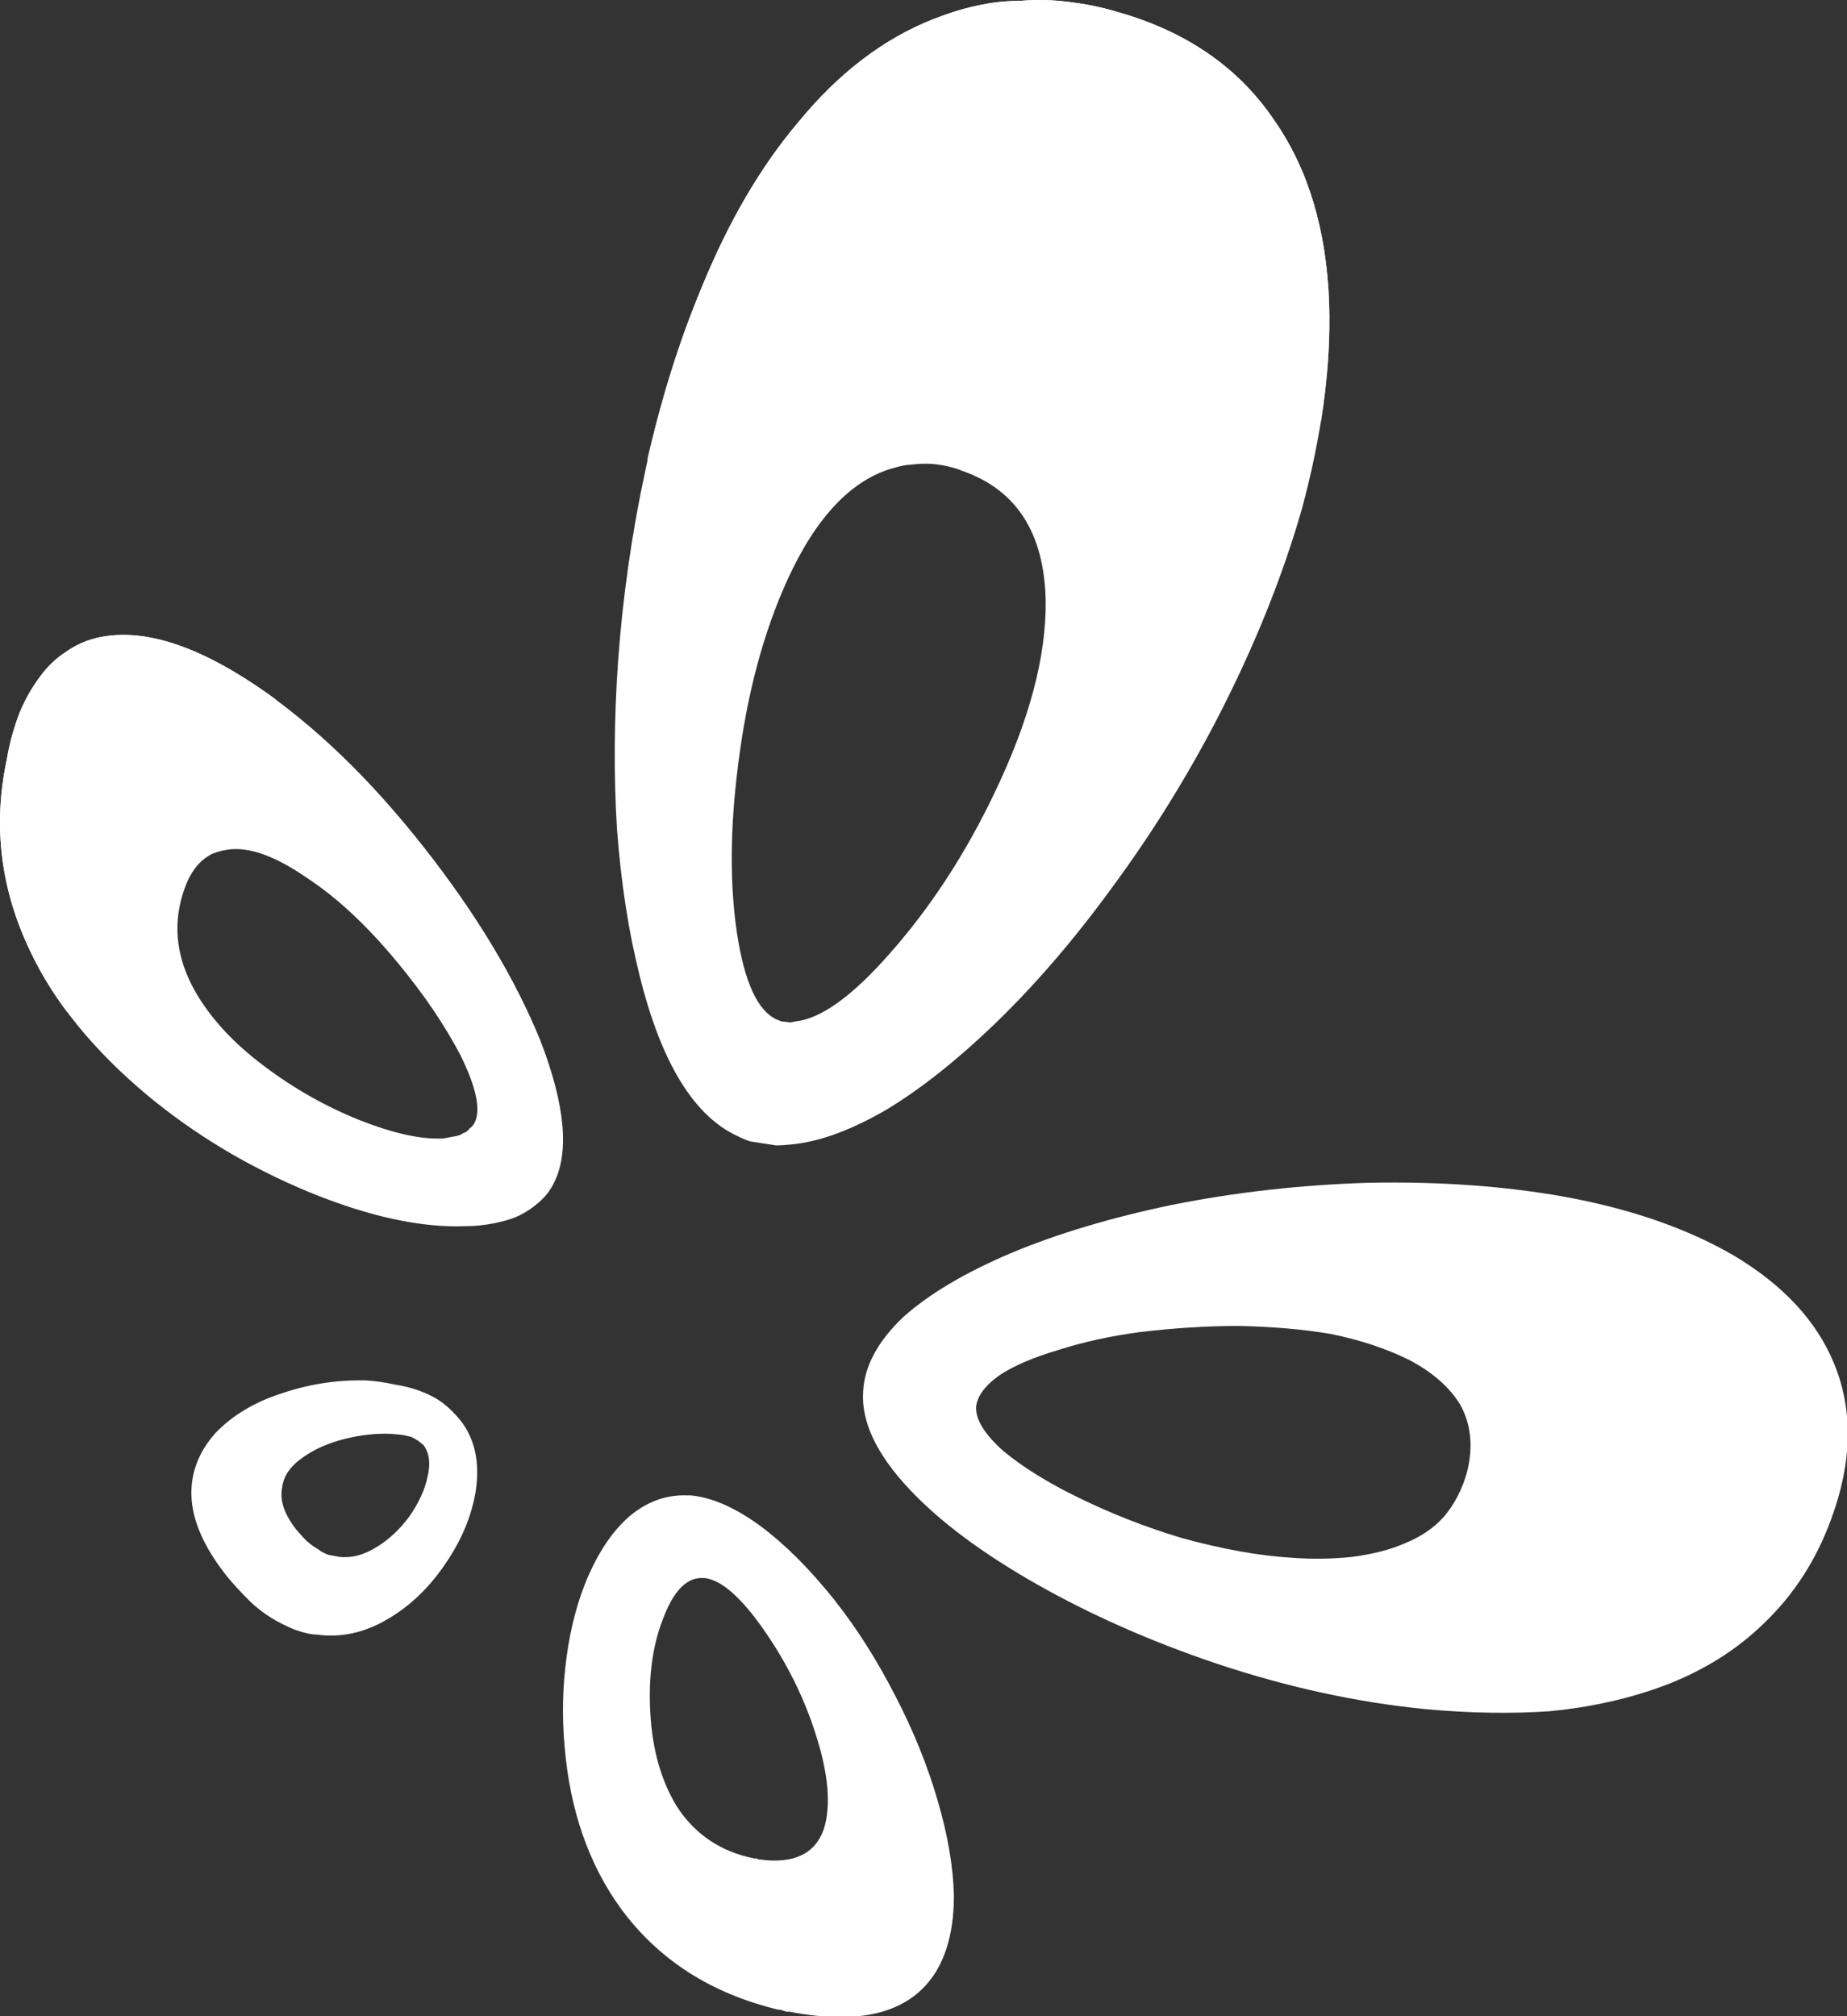 <?xml version="1.0" encoding="UTF-8" standalone="no"?>
<svg
   viewBox="0 0 95.686 104.463"
   version="1.1"
   id="svg220"
   sodipodi:docname="owncast.svg"
   inkscape:version="1.2.2 (b0a8486541, 2022-12-01)"
   xmlns:inkscape="http://www.inkscape.org/namespaces/inkscape"
   xmlns:sodipodi="http://sodipodi.sourceforge.net/DTD/sodipodi-0.dtd"
   xmlns="http://www.w3.org/2000/svg"
   xmlns:svg="http://www.w3.org/2000/svg">
  <rect x="0" y="0" width="95.686" height="104.463" fill="#333333" stroke="none"/>
  <defs
     id="defs224" />
  <sodipodi:namedview
     id="namedview222"
     pagecolor="#ffffff"
     bordercolor="#ffffff"
     borderopacity="0.25"
     inkscape:showpageshadow="2"
     inkscape:pageopacity="0.0"
     inkscape:pagecheckerboard="0"
     inkscape:deskcolor="#d1d1d1"
     showgrid="false"
     inkscape:zoom="8.0411465"
     inkscape:cx="47.940925"
     inkscape:cy="52.293538"
     inkscape:window-width="1892"
     inkscape:window-height="1017"
     inkscape:window-x="12"
     inkscape:window-y="47"
     inkscape:window-maximized="1"
     inkscape:current-layer="g208" />
  <g
     transform="matrix(1 0 0 1 -37.088 -18.94)"
     id="g218">
    <g
       id="g216">
      <g
         id="g214">
        <g
           is="lm-picture"
           id="g208">
          <g
             transform="matrix(1.045 0 0 1.045 36.346 18.878)"
             id="g206"
             style="fill:#ffffff;fill-opacity:1">
            <g
               transform="matrix(1 0 0 1 0 0)"
               id="g138"
               style="fill:#ffffff;fill-opacity:1">
              <defs
                 id="defs134">
                <linearGradient
                   x1="0"
                   y1="0"
                   x2="0"
                   y2="1"
                   id="gradient120"
                   gradientTransform="rotate(-90 .5 .5)">
                  <stop
                     offset="0"
                     stop-color="#1f2022"
                     stop-opacity="1"
                     id="stop129" />
                  <stop
                     offset="1"
                     stop-color="#635e69"
                     stop-opacity="1"
                     id="stop131" />
                </linearGradient>
              </defs>
              <path
                 fill="url(#gradient120)"
                 d="M91.5 75.35Q93.05 71.15 91.65 67.7 90.35 64.5 86.65 62.3 83.2 60.3 78.3 59.4 73.85 58.6 68.6 58.7 63.55 58.85 58.8 59.8 54.25 60.75 50.8 62.2 47.4 63.65 45.5 65.35 43.6 67.15 43.5 69.05 43.35 71.3 45.8 73.9 48.05 76.3 52.1 78.6 56.15 80.9 61.05 82.55 66.3 84.3 71.4 84.8 74.7 85.1 77.55 84.9 80.65 84.6 83.3 83.6 86.15 82.5 88.15 80.55 90.4 78.4 91.5 75.35M70.6 67.5Q72.3 68.4 73.1 69.7 73.9 71.15 73.45 73 73.1 74.3 72.3 75.25 71.55 76.1 70.3 76.6 69.25 77.05 67.75 77.25 66.3 77.4 64.85 77.3 62.3 77.15 59.25 76.3 56.6 75.5 54.15 74.3 51.9 73.2 50.45 72 49.05 70.75 49.1 69.8 49.2 69 50.25 68.25 51.3 67.55 53.15 67 55 66.4 57.25 66.1 59.8 65.8 62.1 65.8 64.65 65.85 66.7 66.2 68.9 66.65 70.6 67.5Z"
                 id="path136"
                 style="fill:#ffffff;fill-opacity:1" />
            </g>
            <g
               transform="matrix(1 0 0 1 0 0)"
               id="g149"
               style="fill:#ffffff;fill-opacity:1">
              <defs
                 id="defs145">
                <linearGradient
                   x1="0"
                   y1="0"
                   x2="0"
                   y2="1"
                   id="gradient121"
                   gradientTransform="rotate(-180 .5 .5)">
                  <stop
                     offset="0"
                     stop-color="#2087e2"
                     stop-opacity="1"
                     id="stop140" />
                  <stop
                     offset="1"
                     stop-color="#b63fff"
                     stop-opacity="1"
                     id="stop142" />
                </linearGradient>
              </defs>
              <path
                 fill="url(#gradient121)"
                 d="M66.6 15.05Q66.4 9.65 63.9 6.05 61.25 2.1 56.1 0.65 54.95 0.3 53.65 0.15 52.5 0 51.3 0.1 50.2 0.1 49.1 0.35 48.15 0.55 47 1 43.3 2.45 40.3 6.1 37.5 9.4 35.5 14.3 33.75 18.45 32.7 23.4 31.7 28.05 31.35 32.85 31.05 37.2 31.3 41.2 31.6 45.15 32.4 48.35 34 54.9 37.3 56.4 37.6 56.55 37.9 56.65L39.2 56.85Q39.45 56.85 39.95 56.8 42.05 56.6 44.7 55.05 47.25 53.5 50.05 50.8 53.05 47.9 55.85 44.05 58.8 40.05 61.1 35.6 63.8 30.35 65.25 25.3 66.75 19.75 66.6 15.05M47.55 23.15Q48.05 23.25 48.4 23.4 52.45 24.8 52.55 29.85 52.6 34 50 39.4 47.85 43.9 44.85 47.3 42.05 50.5 40.15 50.7L39.9 50.75 39.45 50.7 39.2 50.6Q37.8 49.95 37.25 46.35 36.7 42.7 37.3 38 37.95 32.75 39.75 28.8 41.9 24.1 45.05 23.25 45.6 23.1 45.85 23.1 46.25 23.05 46.65 23.05 47.05 23.05 47.55 23.15Z"
                 id="path147"
                 style="fill:#ffffff;fill-opacity:1" />
            </g>
            <g
               transform="matrix(1 0 0 1 0 0)"
               id="g160"
               style="fill:#ffffff;fill-opacity:1">
              <defs
                 id="defs156">
                <linearGradient
                   x1="0"
                   y1="0"
                   x2="0"
                   y2="1"
                   id="gradient122"
                   gradientTransform="rotate(-90 .5 .5)">
                  <stop
                     offset="0"
                     stop-color="#100f0f"
                     stop-opacity="1"
                     id="stop151" />
                  <stop
                     offset="1"
                     stop-color="#49261F"
                     stop-opacity="1"
                     id="stop153" />
                </linearGradient>
              </defs>
              <path
                 fill="url(#gradient122)"
                 d="M2.7 33.6Q2.1 34.4 1.7 35.35 1.25 36.5 1.05 37.7 0 42.6 2.2 47.2 4 51 8 54.35 11.55 57.3 16 59.15 20.5 61 23.85 60.85 24.5 60.85 25.25 60.7 26 60.55 26.5 60.3 27 60.05 27.45 59.65 27.9 59.25 28.15 58.75 29.35 56.45 27.5 51.65 25.6 47 21.75 42.1 17.75 37 13.4 34.05 8.7 30.9 5.45 31.7 4.65 31.9 3.95 32.4 3.25 32.85 2.7 33.6M10.1 43.55Q10.35 43.1 10.6 42.85 10.85 42.6 11.2 42.4 11.6 42.25 11.9 42.2 13.5 41.9 15.95 43.6 18.15 45.05 20.35 47.7 22.35 50.1 23.55 52.4 24.7 54.75 24.25 55.7 24.15 55.9 24 56 23.85 56.2 23.65 56.25 23.55 56.35 23.25 56.4L22.7 56.5Q21.1 56.6 18.55 55.6 16.05 54.6 13.85 52.95 11.5 51.2 10.35 49.15 9.05 46.8 9.75 44.45 9.9 43.95 10.1 43.55Z"
                 id="path158"
                 style="fill:#ffffff;fill-opacity:1" />
            </g>
            <g
               transform="matrix(1 0 0 1 0 0)"
               id="g171"
               style="fill:#ffffff;fill-opacity:1">
              <defs
                 id="defs167">
                <linearGradient
                   x1="0"
                   y1="0"
                   x2="0"
                   y2="1"
                   id="gradient123"
                   gradientTransform="rotate(-180 .5 .5)">
                  <stop
                     offset="0"
                     stop-color="#222020"
                     stop-opacity="1"
                     id="stop162" />
                  <stop
                     offset="1"
                     stop-color="#49261F"
                     stop-opacity="1"
                     id="stop164" />
                </linearGradient>
              </defs>
              <path
                 fill="url(#gradient123)"
                 d="M34.95 74.2L34.75 74.2Q33.2 74.15 31.9 75.25 30.7 76.3 29.85 78.25 29.1 80 28.8 82.2 28.5 84.4 28.7 86.65 29.1 91.4 31.5 94.7 34.3 98.5 39.3 99.7L39.4 99.7 39.7 99.8 39.85 99.8Q45.3 100.85 47.15 97.75 48 96.3 48 94.05 47.95 91.9 47.2 89.35 46.45 86.75 45.1 84.15 43.75 81.5 42.05 79.35 40.25 77.1 38.45 75.75 36.55 74.35 34.95 74.2M33.55 80.4Q34.35 78.2 35.6 78.3L35.65 78.3Q36.9 78.45 38.6 80.9 40.3 83.35 41.15 86.05 42.1 89 41.55 90.75 40.9 92.6 38.35 92.25L38.3 92.25 38.25 92.2 38.1 92.2Q35.6 91.7 34.25 89.6 33.1 87.7 32.95 85 32.8 82.35 33.55 80.4Z"
                 id="path169"
                 style="fill:#ffffff;fill-opacity:1" />
            </g>
            <g
               transform="matrix(1 0 0 1 0 5.684341886080802e-14)"
               id="g182"
               style="fill:#ffffff;fill-opacity:1">
              <defs
                 id="defs178">
                <linearGradient
                   x1="0"
                   y1="0"
                   x2="0"
                   y2="1"
                   id="gradient124"
                   gradientTransform="rotate(-180 .5 .5)">
                  <stop
                     offset="0"
                     stop-color="#1e1c1c"
                     stop-opacity="1"
                     id="stop173" />
                  <stop
                     offset="1"
                     stop-color="#49261F"
                     stop-opacity="1"
                     id="stop175" />
                </linearGradient>
              </defs>
              <path
                 fill="url(#gradient124)"
                 d="M22.7 69.65Q22.25 69.3 21.6 69.05 20.95 68.8 20.25 68.7 19.6 68.55 18.85 68.5 16.7 68.45 14.65 69.15 12.65 69.8 11.4 71.1 10.15 72.5 10.2 74.2 10.25 76.05 11.95 78.2 12.4 78.75 13.05 79.4 13.55 79.9 14.2 80.3 14.7 80.6 15.3 80.85 16 81.1 16.4 81.1 18.2 81.35 19.9 80.35 21.55 79.4 22.75 77.65 24 75.85 24.3 73.95 24.6 71.85 23.55 70.5 23.15 70 22.7 69.65M21.7 71.7Q22.15 72.3 21.9 73.3 21.7 74.25 21 75.25 20.3 76.2 19.4 76.75 18.45 77.35 17.55 77.25L17 77.15Q16.7 77.05 16.45 76.85 16.25 76.75 15.9 76.45 15.7 76.25 15.4 75.9 14.5 74.75 14.7 73.8 14.8 72.95 15.75 72.3 16.6 71.7 17.8 71.4 19 71.1 20.1 71.15L20.65 71.2 21.1 71.3Q21.3 71.4 21.45 71.5L21.7 71.7Z"
                 id="path180"
                 style="fill:#ffffff;fill-opacity:1" />
            </g>
            <g
               transform="matrix(1 0 0 1 0 0)"
               id="g193"
               style="fill:#ffffff;fill-opacity:1">
              <defs
                 id="defs189">
                <linearGradient
                   x1="0"
                   y1="0"
                   x2="0"
                   y2="1"
                   id="gradient125"
                   gradientTransform="rotate(-360 .5 .5)">
                  <stop
                     offset="0"
                     stop-color="#FFFFFF"
                     stop-opacity="0.5"
                     id="stop184" />
                  <stop
                     offset="1"
                     stop-color="#FFFFFF"
                     stop-opacity="0.2"
                     id="stop186" />
                </linearGradient>
              </defs>
              <path
                 fill="url(#gradient125)"
                 d="M52.6 19.25Q59.6 19.25 66.2 20.95 66.7 17.8 66.6 15.05 66.4 9.65 63.9 6.05 61.25 2.1 56.1 0.65 54.95 0.3 53.65 0.15 52.5 0 51.3 0.1 50.2 0.1 49.1 0.35 48.15 0.55 47 1 43.3 2.45 40.3 6.1 37.5 9.4 35.5 14.3 33.85 18.3 32.8 22.85 42.25 19.25 52.6 19.25Z"
                 id="path191"
                 style="fill:#ffffff;fill-opacity:1" />
            </g>
            <g
               transform="matrix(1 0 0 1 0 0)"
               id="g204"
               style="fill:#ffffff;fill-opacity:1">
              <defs
                 id="defs200">
                <linearGradient
                   x1="0"
                   y1="0"
                   x2="0"
                   y2="1"
                   id="gradient126"
                   gradientTransform="rotate(-360 .5 .5)">
                  <stop
                     offset="0"
                     stop-color="#FFFFFF"
                     stop-opacity="0.5"
                     id="stop195" />
                  <stop
                     offset="1"
                     stop-color="#FFFFFF"
                     stop-opacity="0.2"
                     id="stop197" />
                </linearGradient>
              </defs>
              <path
                 fill="url(#gradient126)"
                 d="M1.05 37.7Q0 42.6 2.2 47.2 2.95 48.8 4.05 50.25 7.55 41.65 14.4 34.75 14 34.45 13.4 34.05 8.7 30.9 5.45 31.7 4.65 31.9 3.95 32.4 3.25 32.85 2.7 33.6 2.1 34.4 1.7 35.35 1.25 36.5 1.05 37.7Z"
                 id="path202"
                 style="fill:#ffffff;fill-opacity:1" />
            </g>
          </g>
        </g>
        <g
           is="lm-text"
           transform="matrix(1.22 0 0 1.22 32.825 88.569)"
           id="g212">
          <path
             fill="#ffffff"
             fill-opacity="1"
             d=""
             id="path210" />
        </g>
      </g>
    </g>
  </g>
</svg>
